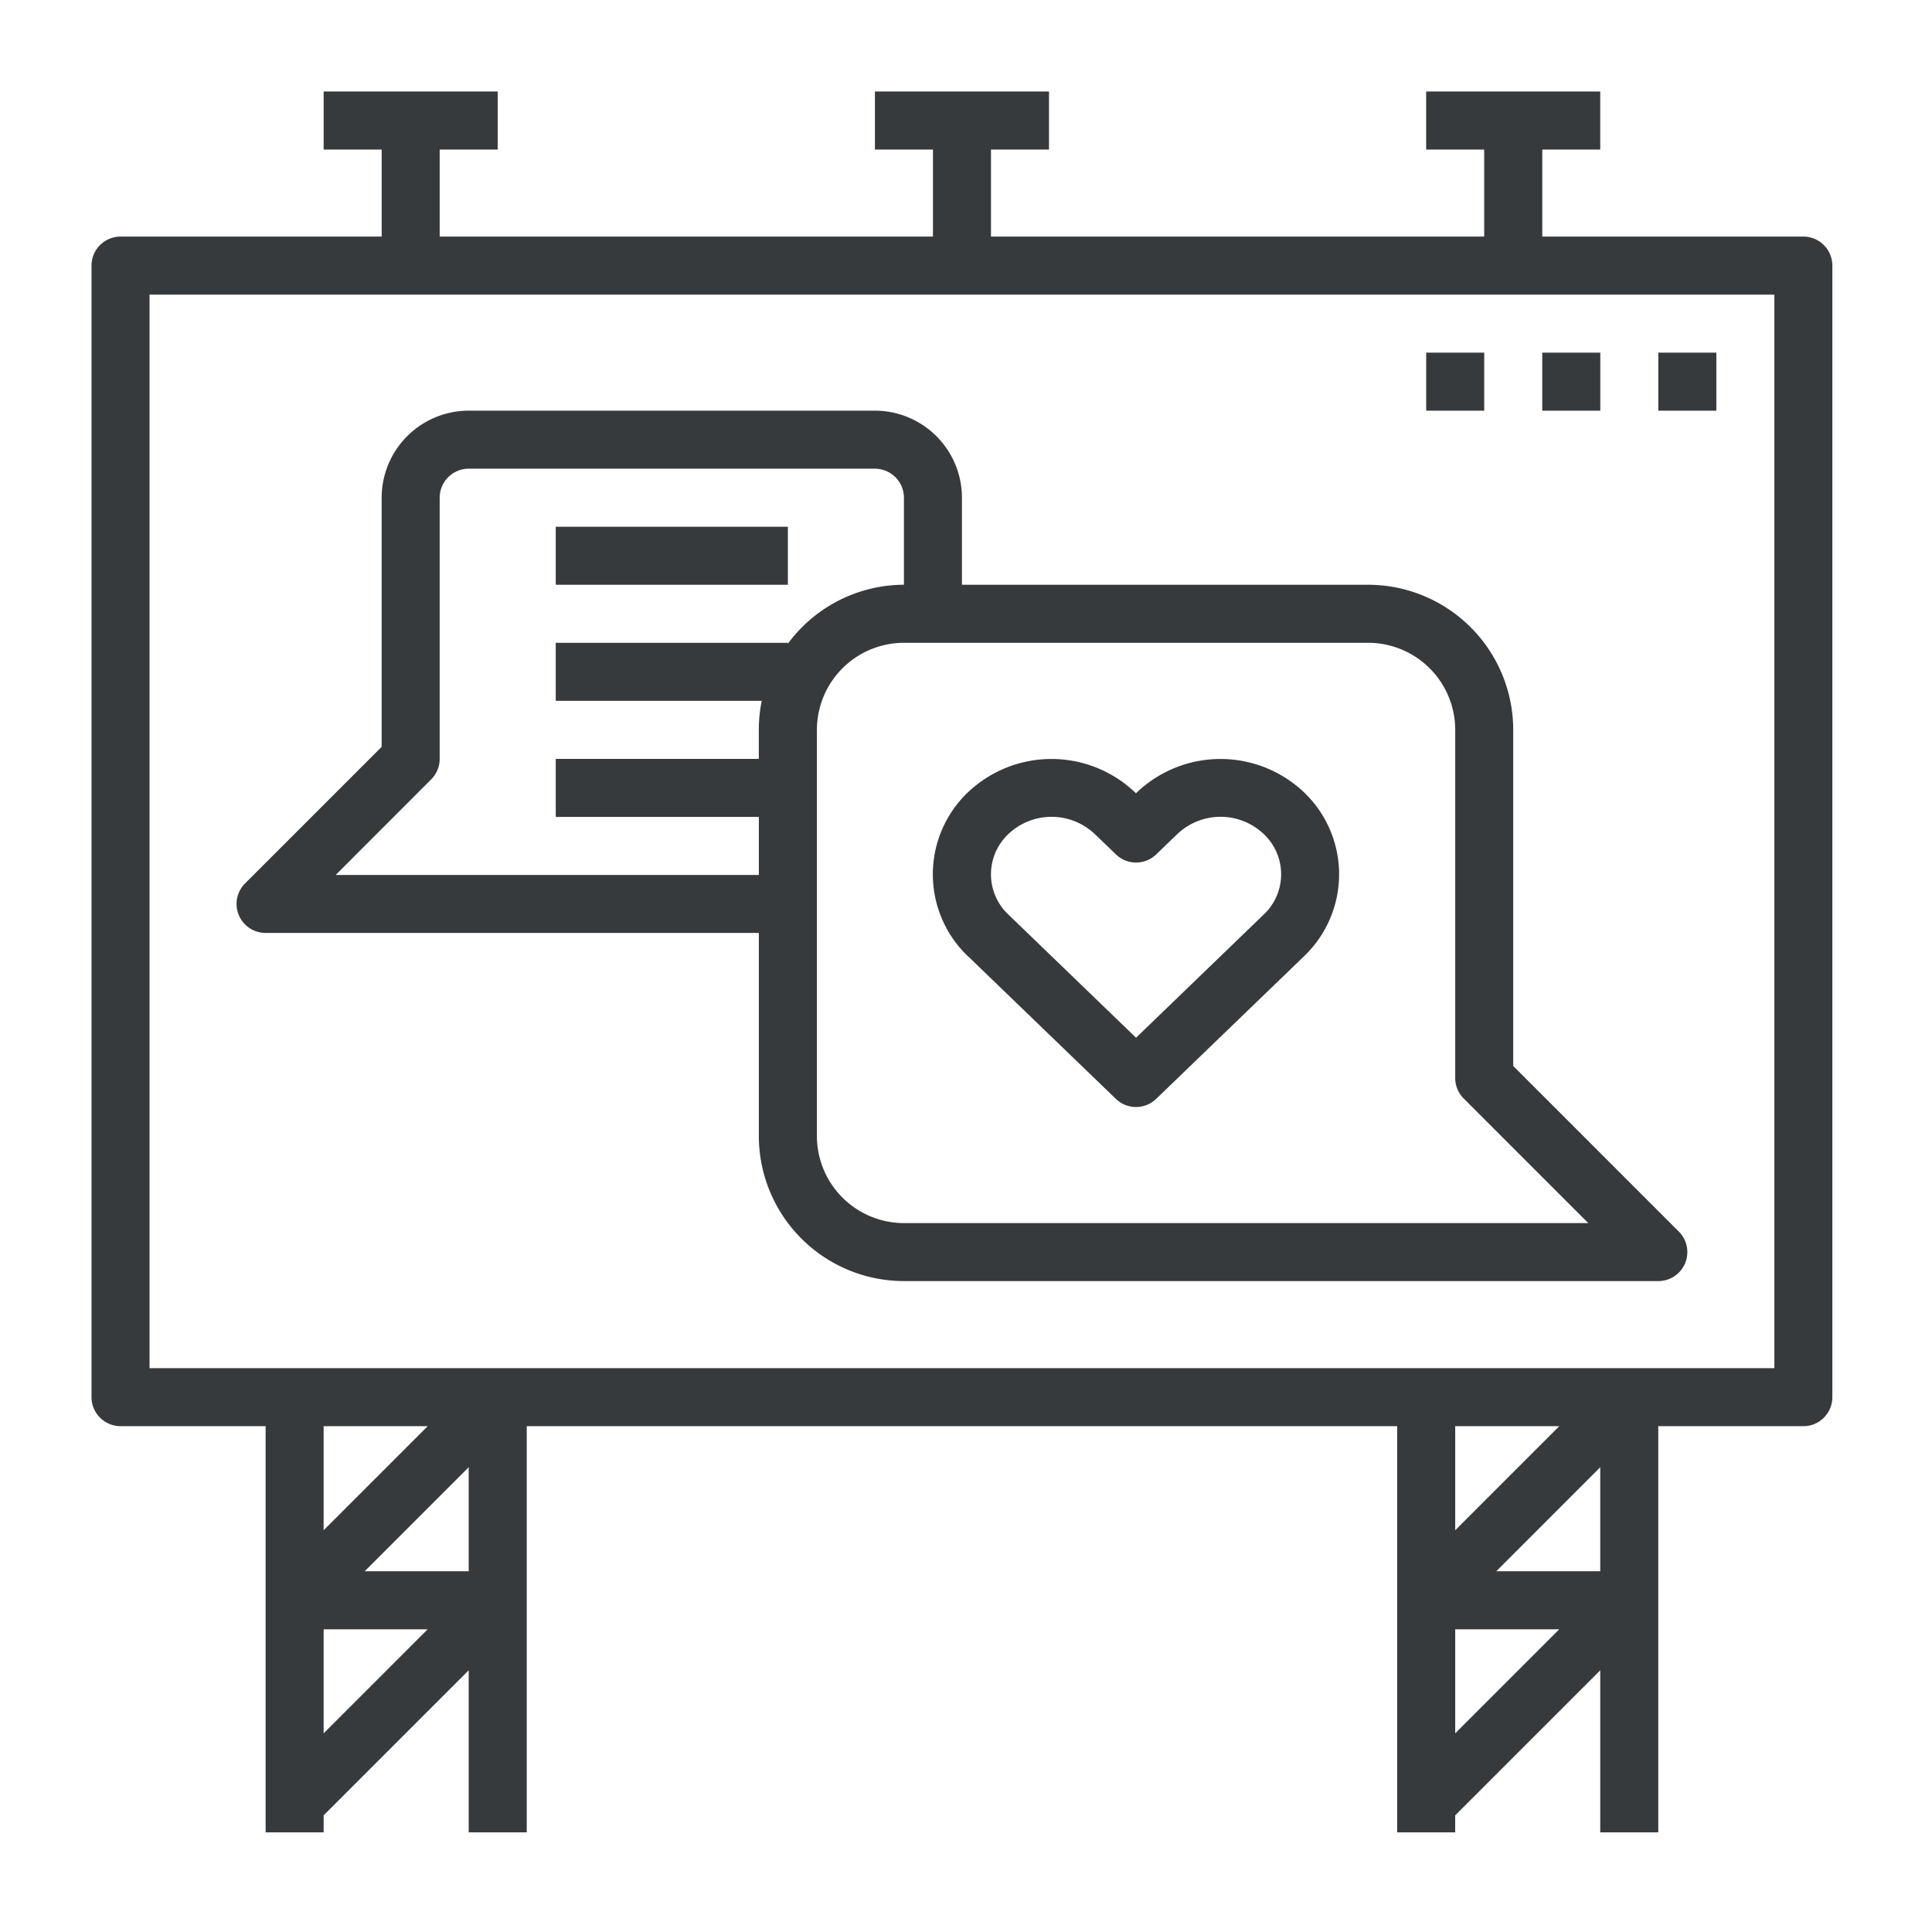 <svg xmlns="http://www.w3.org/2000/svg" width="190" height="190" viewBox="0 0 190 190"><g transform="translate(-154 -3753)"><rect width="190" height="190" transform="translate(154 3753)" fill="#fff"/><g transform="translate(163 3762)"><path d="M516.379,180.267H490.7v-8.56H496.4V166h-17.12v5.707h5.707v8.56H436.483v-8.56h5.707V166h-17.12v5.707h5.707v8.56H382.268v-8.56h5.707V166h-17.12v5.707h5.707v8.56H350.881a2.855,2.855,0,0,0-2.854,2.854V294.4a2.855,2.855,0,0,0,2.854,2.854h14.267V337.2h5.707v-1.672l14.267-14.267V337.2h5.707V297.257h85.6V337.2h5.707v-1.672L496.4,321.265V337.2h5.707V297.257h14.267a2.855,2.855,0,0,0,2.853-2.854V183.121A2.855,2.855,0,0,0,516.379,180.267ZM381.086,297.257,370.854,307.49V297.257Zm-10.232,30.206V317.231h10.232Zm4.035-15.939,10.233-10.233v10.233ZM492.37,297.257,482.138,307.49V297.257Zm-10.232,30.206V317.231H492.37Zm4.035-15.939L496.4,301.292v10.233Zm27.353-19.974H353.734V185.974H513.525Z" transform="translate(-348.027 -166)" fill="#373a3c"/><path d="M372.808,265.6h48.507v19.974a14.283,14.283,0,0,0,14.267,14.267h74.189a2.852,2.852,0,0,0,2.017-4.871l-16.284-16.285V245.629a14.283,14.283,0,0,0-14.267-14.267H441.29V222.8a8.571,8.571,0,0,0-8.56-8.56H392.782a8.571,8.571,0,0,0-8.56,8.56v24.5l-13.431,13.431a2.852,2.852,0,0,0,2.018,4.871ZM489.8,245.629V279.87a2.846,2.846,0,0,0,.836,2.018l12.25,12.249h-67.3a8.571,8.571,0,0,1-8.56-8.56V245.629a8.571,8.571,0,0,1,8.56-8.56h45.655A8.571,8.571,0,0,1,489.8,245.629ZM389.092,250.5a2.844,2.844,0,0,0,.836-2.018V222.8a2.858,2.858,0,0,1,2.854-2.853H432.73a2.858,2.858,0,0,1,2.853,2.853v8.56a14.217,14.217,0,0,0-11.413,5.8v-.089H401.342v5.707H421.6a14.281,14.281,0,0,0-.288,2.854v2.853H401.342v5.707h19.974V259.9H379.7Z" transform="translate(-355.688 -182.854)" fill="#373a3c"/><rect width="22.827" height="5.707" transform="translate(45.655 42.801)" fill="#373a3c"/><path d="M478.662,286.292,493.2,300.317a2.855,2.855,0,0,0,3.96,0L511.7,286.292a11.144,11.144,0,0,0,0-16.127,11.928,11.928,0,0,0-16.425,0l-.1.094-.1-.094a11.927,11.927,0,0,0-16.424,0,11.142,11.142,0,0,0,0,16.127Zm3.963-12.021a6.177,6.177,0,0,1,8.5,0l2.078,2a2.853,2.853,0,0,0,3.963,0l2.077-2a6.17,6.17,0,0,1,8.5,0,5.436,5.436,0,0,1,0,7.912L495.183,294.3l-12.558-12.115a5.433,5.433,0,0,1,0-7.912Z" transform="translate(-392.46 -201.247)" fill="#373a3c"/><rect width="5.707" height="5.707" transform="translate(154.084 25.681)" fill="#373a3c"/><rect width="5.707" height="5.707" transform="translate(142.671 25.681)" fill="#373a3c"/><rect width="5.707" height="5.707" transform="translate(131.257 25.681)" fill="#373a3c"/></g></g></svg>